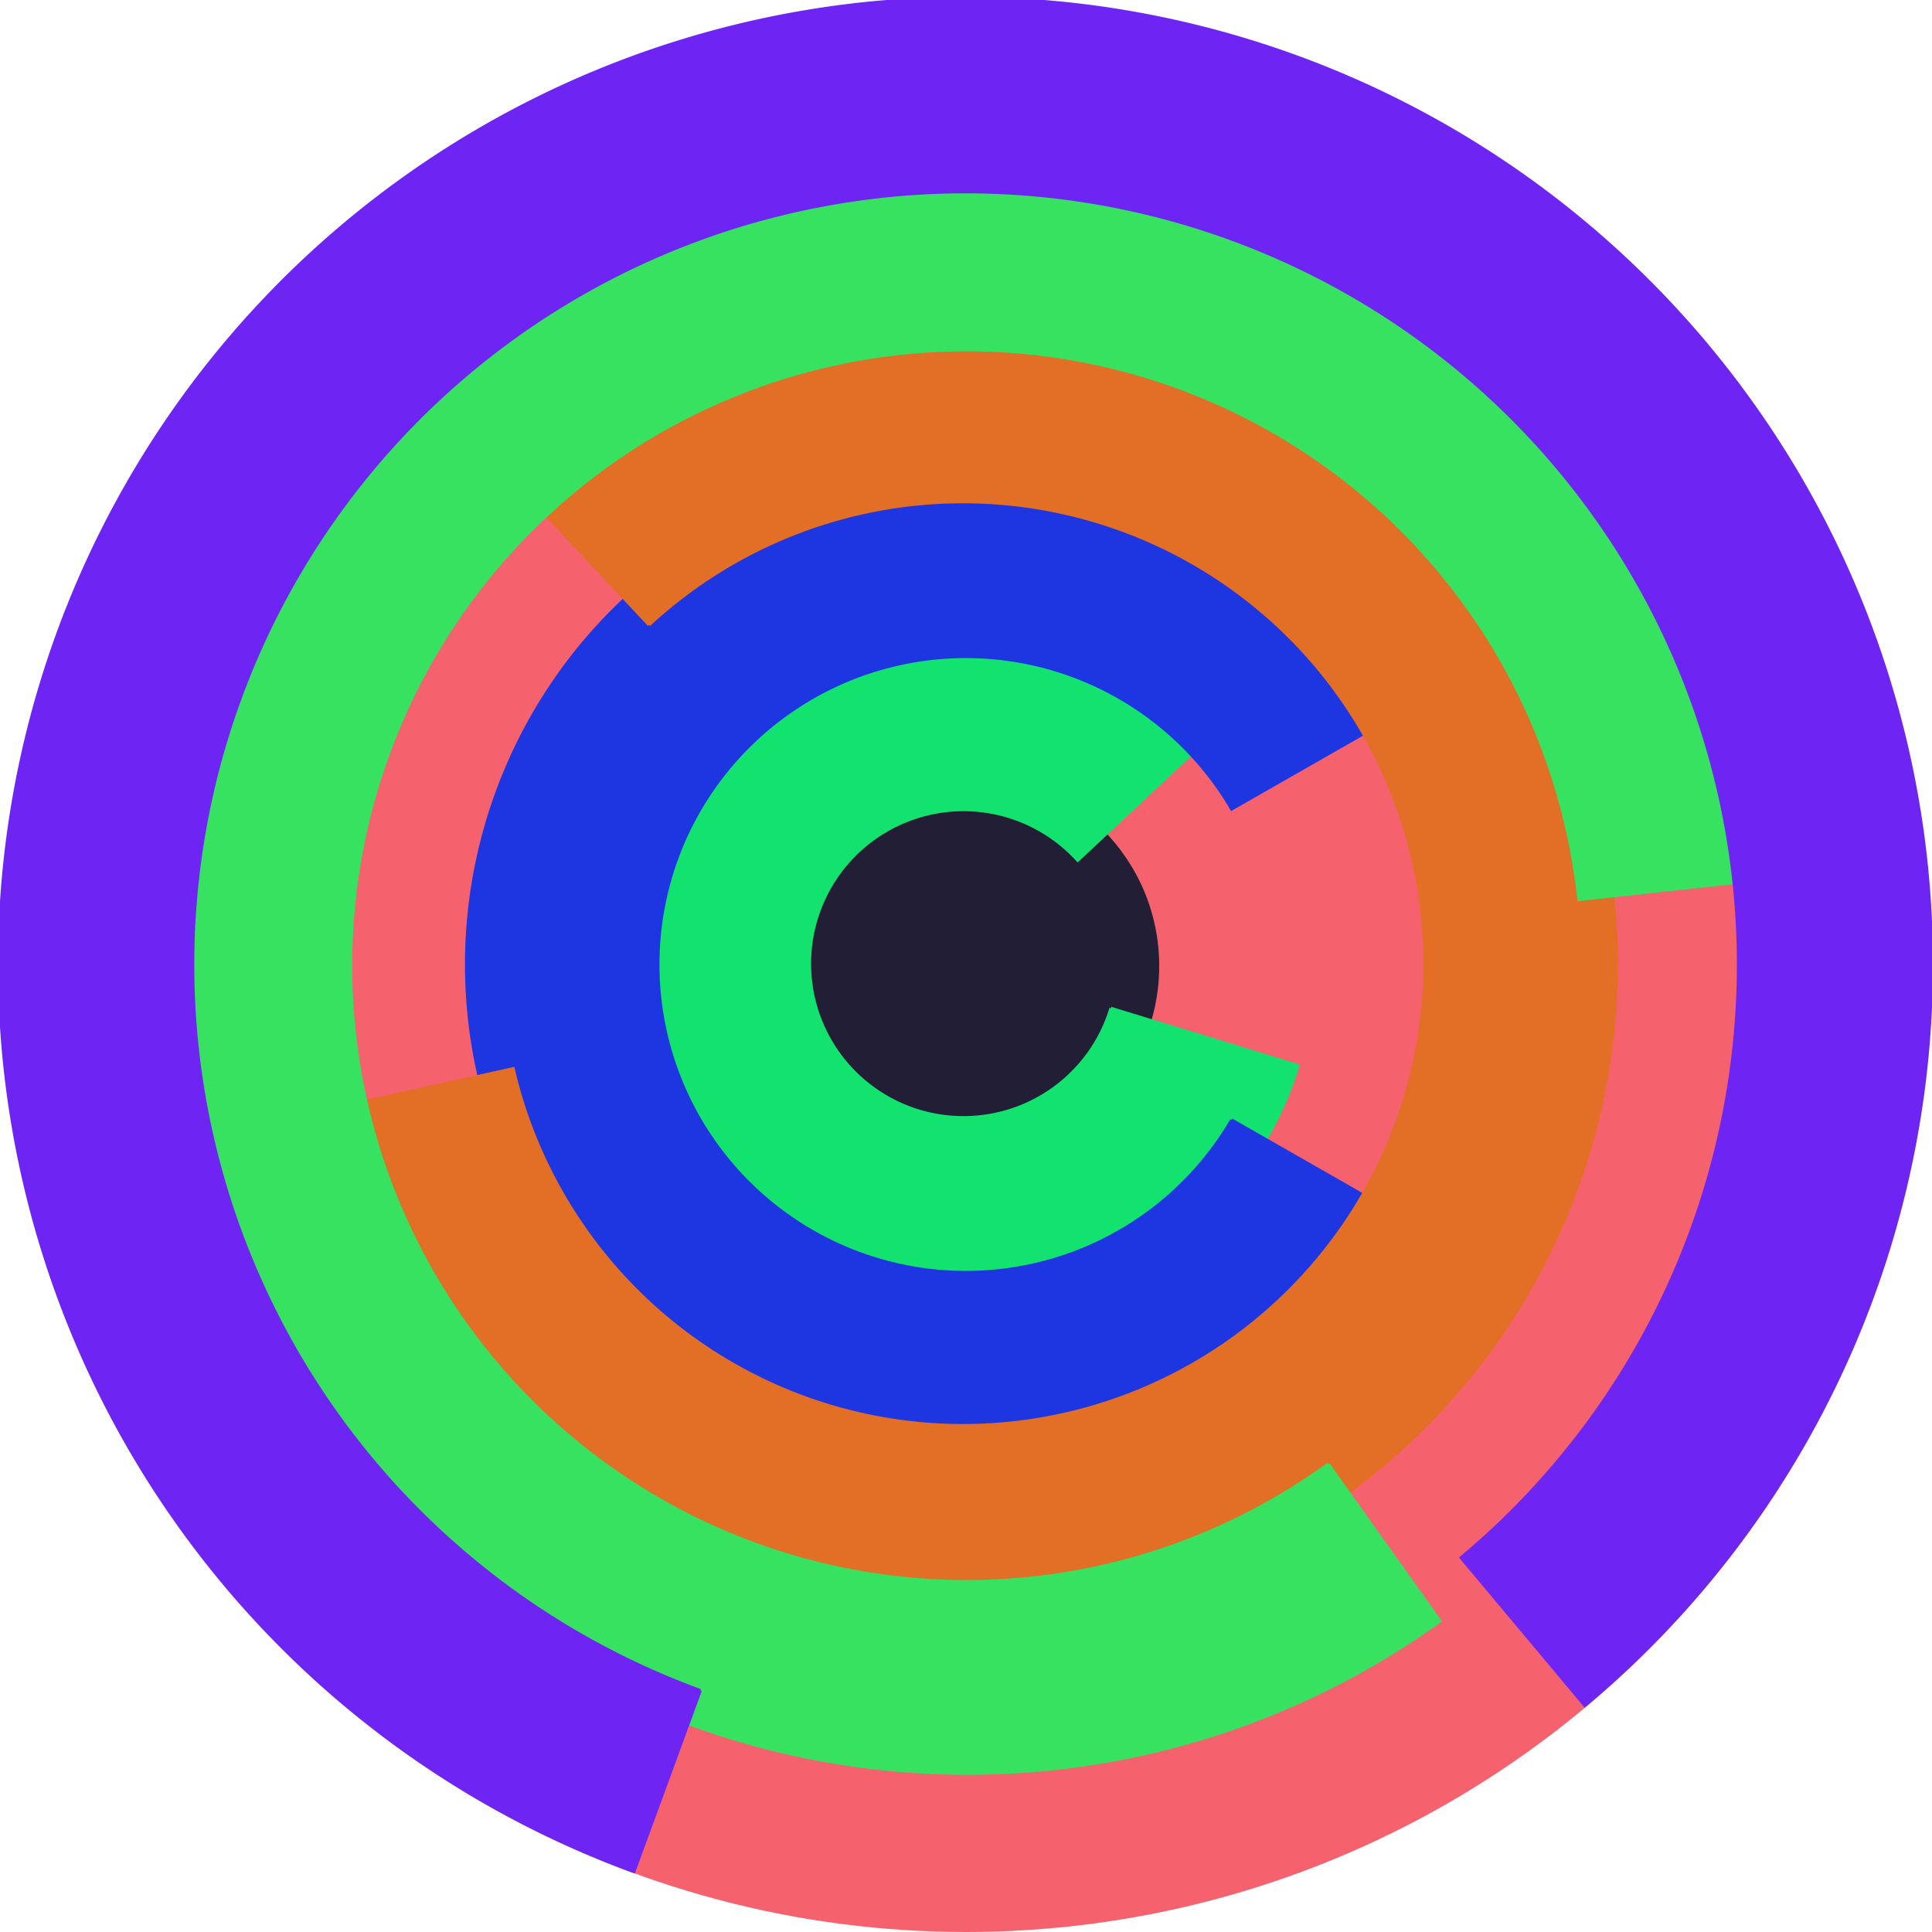<svg xmlns="http://www.w3.org/2000/svg" version="1.1" width="640" height="640"><circle cx="320" cy="320" r="320" fill="rgb(245, 98, 109)" stroke="" stroke-width="0" /><circle cx="320" cy="320" r="64" fill="rgb(33, 30, 54)" stroke="" stroke-width="0" /><path fill="rgb(17, 227, 110)" stroke="rgb(17, 227, 110)" stroke-width="1" d="M 368,334 A 51,51 0 1 1 357,285 L 404,241 A 115,115 0 1 0 430,353 L 368,334" /><path fill="rgb(30, 54, 226)" stroke="rgb(30, 54, 226)" stroke-width="1" d="M 408,371 A 102,102 0 1 1 408,268 L 464,236 A 166,166 0 1 0 464,403 L 408,371" /><path fill="rgb(227, 110, 37)" stroke="rgb(227, 110, 37)" stroke-width="1" d="M 215,207 A 153,153 0 1 1 170,354 L 107,368 A 217,217 0 1 0 171,160 L 215,207" /><path fill="rgb(54, 226, 95)" stroke="rgb(54, 226, 95)" stroke-width="1" d="M 440,485 A 204,204 0 1 1 523,298 L 587,291 A 268,268 0 1 0 477,537 L 440,485" /><path fill="rgb(110, 37, 244)" stroke="rgb(110, 37, 244)" stroke-width="1" d="M 232,560 A 256,256 0 1 1 484,516 L 525,565 A 320,320 0 1 0 210,620 L 232,560" /></svg>